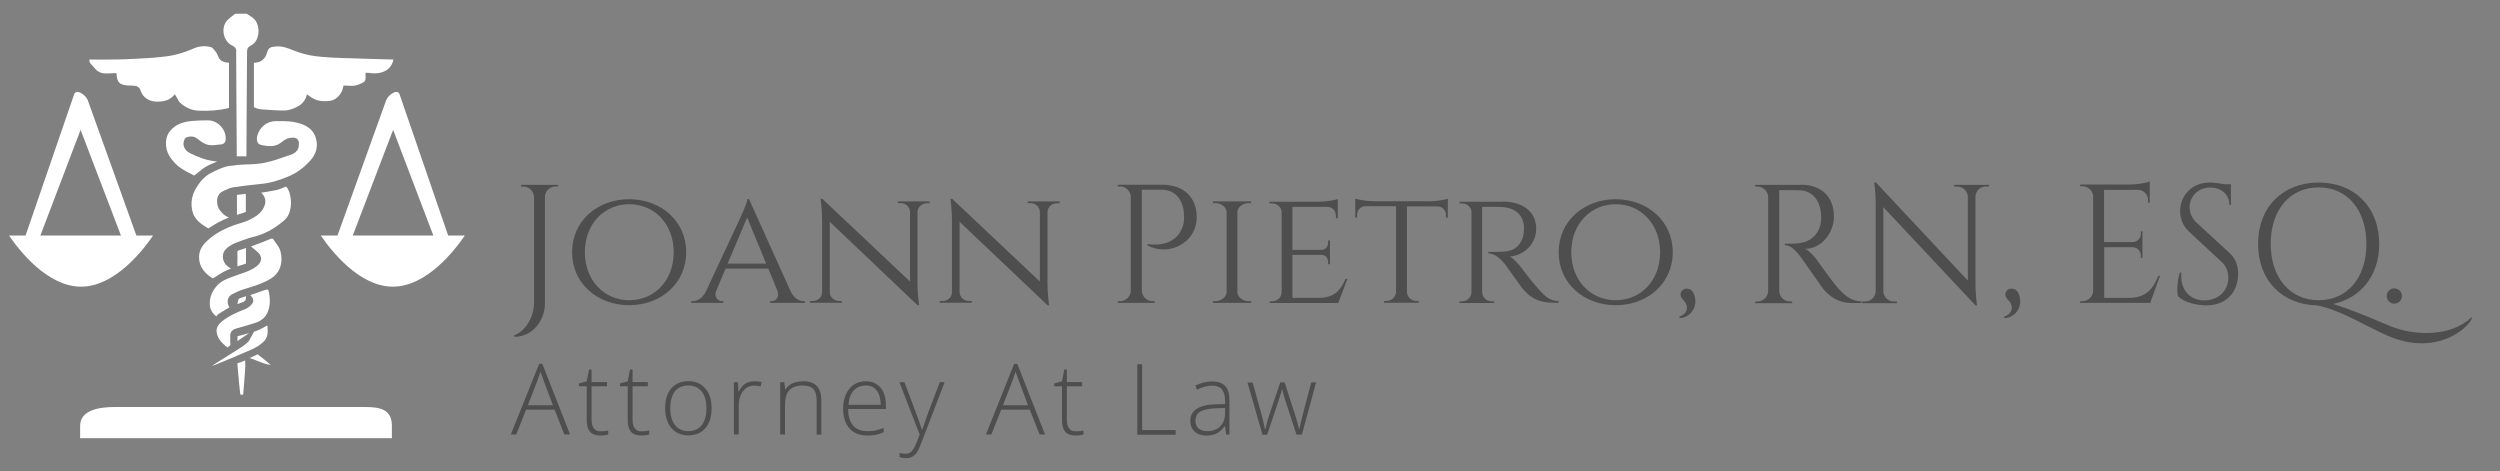 <?xml version="1.0" encoding="utf-8"?>
<!-- Generator: Adobe Illustrator 23.0.1, SVG Export Plug-In . SVG Version: 6.00 Build 0)  -->
<svg version="1.1" id="Layer_1" xmlns="http://www.w3.org/2000/svg" xmlns:xlink="http://www.w3.org/1999/xlink" x="0px" y="0px"
	 viewBox="0 0 160.38 30.22" style="enable-background:new 0 0 160.38 30.22;" xml:space="preserve">
<rect x="0" y="0" width="160.38" height="30.22" fill="#808080" stroke="none"/>
<style type="text/css">
	.st0{fill:#4E4E4E;}
	.st1{fill:#FFFFFF;}
</style>
<g>
	<g>
		<path class="st0" d="M35.79,11.85l0,0.11h-0.14c-0.38,0-0.69,0.3-0.69,0.68v6.8c0,1.21-0.87,2.17-1.97,2.17v-0.1
			c0.71-0.25,1.27-1.17,1.27-2.1v-6.76c-0.01-0.38-0.31-0.68-0.69-0.68h-0.14l0-0.11H35.79z"/>
		<path class="st0" d="M44.02,16.18c0,2.01-1.63,3.4-3.66,3.4c-2.02,0-3.66-1.39-3.66-3.4c0-2.01,1.63-3.4,3.66-3.4
			C42.39,12.78,44.02,14.17,44.02,16.18z M43.22,16.18c0-1.83-1.26-3.08-2.85-3.08c-1.59,0-2.85,1.25-2.85,3.08
			c0,1.83,1.26,3.08,2.85,3.08C41.96,19.26,43.22,18.02,43.22,16.18z"/>
		<path class="st0" d="M50.72,18.69c0.22,0.45,0.55,0.63,0.84,0.63h0.08v0.11h-2.23v-0.11h0.09c0.25,0,0.52-0.23,0.38-0.65
			l-0.59-1.44h-2.74l-0.6,1.41c-0.17,0.43,0.12,0.68,0.37,0.68h0.09v0.11h-2.06v-0.11h0.09c0.29,0,0.63-0.18,0.85-0.63l2.24-4.8
			c0,0,0.39-0.83,0.42-1.12h0.1L50.72,18.69z M49.15,16.91l-1.22-2.96l-1.25,2.96H49.15z"/>
		<path class="st0" d="M59.64,12.93l0,0.11h-0.18c-0.32,0-0.58,0.24-0.6,0.54v4.62c0,0.7,0.1,1.38,0.1,1.38h-0.1l-5.63-5.35v4.52
			c0.01,0.31,0.27,0.56,0.6,0.56h0.18l0,0.11h-2.05l0-0.11h0.18c0.33,0,0.6-0.25,0.6-0.56v-4.64c0-0.74-0.1-1.35-0.1-1.35l0.12,0
			l5.62,5.3v-4.49c-0.02-0.3-0.28-0.54-0.6-0.54H57.6l0-0.11H59.64z"/>
		<path class="st0" d="M67.98,12.93l0,0.11H67.8c-0.32,0-0.58,0.24-0.6,0.54v4.62c0,0.7,0.1,1.38,0.1,1.38h-0.1l-5.64-5.35v4.52
			c0.01,0.31,0.27,0.56,0.6,0.56h0.18l0,0.11h-2.05l0-0.11h0.18c0.33,0,0.6-0.25,0.6-0.56v-4.64c0-0.74-0.1-1.35-0.1-1.35l0.12,0
			l5.62,5.3v-4.49c-0.02-0.3-0.28-0.54-0.6-0.54h-0.18l0-0.11H67.98z"/>
		<path class="st0" d="M74.54,11.85c1.39,0,2.23,0.79,2.23,2.09c0,1.65-1.79,2.53-3.15,1.81l0-0.1c0,0,1.78,0.38,2.27-1.17
			c0.05-0.15,0.08-0.41,0.07-0.65c-0.03-1-0.54-1.66-1.46-1.66h-1.25v6.47c0.01,0.38,0.31,0.68,0.69,0.68h0.14l0,0.11h-2.37l0-0.11
			h0.14c0.38,0,0.69-0.3,0.69-0.68v-6.06c-0.04-0.35-0.33-0.62-0.69-0.62h-0.14l0-0.11L74.54,11.85z"/>
		<path class="st0" d="M77.81,19.43l0-0.11h0.14c0.4,0,0.73-0.26,0.74-0.59v-5.11c-0.01-0.33-0.33-0.59-0.74-0.59h-0.14l0-0.11h2.45
			v0.11h-0.15c-0.39,0-0.72,0.25-0.73,0.57v5.14c0.01,0.32,0.34,0.58,0.73,0.58h0.15l0,0.11H77.81z"/>
		<path class="st0" d="M85.85,19.44h-4.4l0-0.11h0.15c0.35,0,0.61-0.26,0.62-0.57v-5.14c0-0.32-0.27-0.57-0.63-0.57h-0.15l0-0.11
			h3.17c0.44,0,1.02-0.1,1.21-0.17v1.23l-0.12,0v-0.17c0-0.3-0.21-0.55-0.54-0.56h-2.25v2.76h1.85c0.3-0.01,0.44-0.21,0.44-0.46
			v-0.14l0.12,0v1.52l-0.12,0v-0.14c0-0.24-0.13-0.44-0.41-0.46h-1.88v2.76h1.69c1.04-0.01,1.41-0.52,1.72-1.22h0.12L85.85,19.44z"
			/>
		<path class="st0" d="M91.67,12.92c0.43,0,1.02-0.1,1.21-0.17v1.22l-0.12,0V13.8c0-0.3-0.21-0.55-0.54-0.56h-1.96v5.5
			c0.01,0.32,0.29,0.57,0.63,0.57h0.13l0,0.11h-2.23l0-0.11h0.13c0.35,0,0.63-0.26,0.64-0.59v-5.49h-1.96
			c-0.33,0.01-0.54,0.25-0.54,0.56v0.17l-0.12,0v-1.22c0.19,0.07,0.78,0.17,1.21,0.17H91.67z"/>
		<path class="st0" d="M96.35,12.93c1.37,0,2.2,0.66,2.2,1.75c0,0.92-0.71,1.69-1.69,1.78c0.24,0.11,0.6,0.52,0.84,0.85
			c0,0,0.5,0.68,0.95,1.18c0.44,0.49,0.74,0.82,1.34,0.82v0.11h-0.34c-1.2,0-1.67-0.55-2.01-0.95c-0.12-0.15-0.98-1.38-1.06-1.48
			c-0.29-0.37-0.67-0.73-1.1-0.73v-0.1c0,0,0.27,0,0.62,0c0.6-0.02,1.28-0.02,1.59-0.93c0.05-0.15,0.08-0.38,0.08-0.62
			c-0.02-0.81-0.57-1.29-1.44-1.33c-0.61-0.03-1.14,0-1.25-0.01v5.47c0.01,0.33,0.27,0.59,0.62,0.59h0.15l0,0.11h-2.22l0-0.11h0.15
			c0.34,0,0.6-0.25,0.62-0.57v-5.15c-0.01-0.32-0.27-0.56-0.62-0.56h-0.15l0-0.11H96.35z"/>
		<path class="st0" d="M107.31,16.18c0,2.01-1.63,3.4-3.66,3.4c-2.02,0-3.66-1.39-3.66-3.4c0-2.01,1.64-3.4,3.66-3.4
			C105.67,12.78,107.31,14.17,107.31,16.18z M106.5,16.18c0-1.83-1.26-3.08-2.85-3.08c-1.59,0-2.85,1.25-2.85,3.08
			c0,1.83,1.26,3.08,2.85,3.08C105.24,19.26,106.5,18.02,106.5,16.18z"/>
		<path class="st0" d="M107.73,20.31c0.64-0.21,0.53-0.75,0.35-0.96c-0.14-0.16-0.36-0.35-0.24-0.61c0.13-0.3,0.64-0.33,0.82,0.1
			c0.34,0.82-0.22,1.54-0.91,1.57L107.73,20.31z"/>
		<path class="st0" d="M115.53,11.85c1.31,0,2.12,0.77,2.12,2.04c0,1.05-0.8,2.07-1.84,2.07c0.23,0.11,0.57,0.47,0.78,0.76
			c0,0,0.93,1.33,1.35,1.79c0.44,0.48,0.84,0.81,1.47,0.82v0.11h-0.59c-1.01,0-1.55-0.54-1.89-0.95c-0.12-0.15-1.34-1.92-1.43-2.03
			c-0.28-0.36-0.6-0.73-1-0.73v-0.1c0,0,0.25,0,0.57,0c0.56-0.02,1.38-0.15,1.69-1.12c0.05-0.15,0.08-0.41,0.07-0.65
			c-0.03-0.98-0.54-1.61-1.34-1.65c-0.55-0.03-1.21,0-1.35-0.01v6.46c0.01,0.38,0.31,0.68,0.69,0.68h0.14l0,0.11h-2.37l0-0.11h0.14
			c0.38,0,0.68-0.3,0.69-0.68v-6.01c-0.01-0.38-0.31-0.68-0.69-0.68h-0.14l0-0.11H115.53z"/>
		<path class="st0" d="M127.6,11.85l0,0.11h-0.2c-0.36,0-0.66,0.29-0.67,0.65v5.6c0,0.7,0.1,1.38,0.1,1.38h-0.1l-5.91-6.3v5.4
			c0.01,0.36,0.31,0.65,0.67,0.65h0.2l0,0.11h-2.23l0-0.11h0.2c0.36,0,0.66-0.29,0.67-0.66v-5.63c0-0.74-0.1-1.35-0.1-1.35h0.11
			l5.9,6.3v-5.37c-0.01-0.36-0.3-0.66-0.67-0.66h-0.2l0-0.11H127.6z"/>
		<path class="st0" d="M128.57,20.31c0.64-0.21,0.53-0.75,0.35-0.96c-0.14-0.16-0.36-0.35-0.24-0.61c0.13-0.3,0.64-0.33,0.82,0.1
			c0.34,0.82-0.22,1.54-0.91,1.57L128.57,20.31z"/>
		<path class="st0" d="M137.94,19.43h-4.49l0-0.11h0.14c0.38,0,0.69-0.3,0.69-0.68v-6.07c-0.04-0.35-0.33-0.62-0.69-0.62h-0.14
			l0-0.11h3.17c0.47,0,1.09-0.11,1.29-0.2v0.32v0.18v0.87l-0.11,0v-0.19c0-0.34-0.27-0.62-0.61-0.64h-2.21v3.35h1.83
			c0.29,0,0.53-0.24,0.53-0.53v-0.16l0.1,0v1.71l-0.1,0v-0.16c0-0.29-0.23-0.52-0.51-0.53h-1.84v3.25h1.55
			c1.15,0,1.59-0.59,1.92-1.42h0.11L137.94,19.43z"/>
		<path class="st0" d="M143.04,16.24c0.43,0.4,0.54,0.88,0.54,1.32c0,1.2-0.78,2.03-2.03,2.03c-0.53,0-1.41-0.15-1.83-0.59
			c-0.08-0.33-0.04-1.02,0.12-1.51h0.1c-0.11,1.12,0.6,1.83,1.56,1.78c0.79-0.04,1.45-0.59,1.45-1.45c0-0.42-0.15-0.76-0.42-1.01
			l-2.08-1.93c-0.44-0.4-0.59-0.92-0.59-1.34c0-0.91,0.67-1.83,1.9-1.83c0.28,0,0.64,0.05,0.93,0.11h0.43v0.13v1.2h-0.1
			c0-0.69-0.54-1.12-1.22-1.12c-0.8,0-1.33,0.59-1.33,1.25c0,0.28,0.09,0.68,0.44,1L143.04,16.24z"/>
		<path class="st0" d="M158.59,20.4c-0.25,0.68-2.32,2.48-5.41,1.14c-1.32-0.57-3.09-1.69-4.55-1.95c-2.24-0.05-3.77-1.62-3.77-3.94
			c0-2.37,1.59-3.94,3.89-3.94c2.29,0,3.88,1.58,3.88,3.94c0,2.03-1.18,3.48-2.96,3.85c0.87,0.26,2.12,0.76,3.59,1.39
			c1.63,0.68,3.95,0.73,5.29-0.53L158.59,20.4z M148.75,19.26c1.84,0,3.06-1.45,3.06-3.62c0-2.17-1.23-3.62-3.06-3.62
			c-1.85,0-3.08,1.45-3.08,3.62C145.67,17.81,146.91,19.26,148.75,19.26z"/>
		<path class="st0" d="M153.11,18.99c0-0.27,0.22-0.49,0.49-0.49c0.27,0,0.49,0.22,0.49,0.49s-0.22,0.49-0.49,0.49
			C153.33,19.48,153.11,19.26,153.11,18.99z"/>
	</g>
	<g>
		<path class="st0" d="M35.58,26.28h-1.83l-0.63,1.59h-0.35l1.82-4.53h0.2l1.78,4.53H36.2L35.58,26.28z M33.86,26h1.61l-0.61-1.63
			c-0.05-0.13-0.11-0.3-0.19-0.53c-0.06,0.2-0.12,0.38-0.18,0.54L33.86,26z"/>
		<path class="st0" d="M38.51,27.67c0.19,0,0.36-0.02,0.51-0.05v0.25c-0.15,0.05-0.32,0.07-0.51,0.07c-0.3,0-0.52-0.08-0.66-0.24
			c-0.14-0.16-0.21-0.41-0.21-0.75v-2.17h-0.5v-0.18l0.5-0.14l0.15-0.76h0.16v0.81h0.99v0.27h-0.99v2.12c0,0.26,0.05,0.45,0.14,0.57
			C38.18,27.6,38.32,27.67,38.51,27.67z"/>
		<path class="st0" d="M41.14,27.67c0.19,0,0.36-0.02,0.51-0.05v0.25c-0.15,0.05-0.32,0.07-0.51,0.07c-0.3,0-0.52-0.08-0.66-0.24
			c-0.14-0.16-0.21-0.41-0.21-0.75v-2.17h-0.5v-0.18l0.5-0.14l0.15-0.76h0.16v0.81h0.98v0.27h-0.98v2.12c0,0.26,0.04,0.45,0.14,0.57
			C40.8,27.6,40.94,27.67,41.14,27.67z"/>
		<path class="st0" d="M45.65,26.19c0,0.55-0.13,0.97-0.4,1.28c-0.27,0.31-0.63,0.46-1.1,0.46c-0.29,0-0.55-0.07-0.78-0.21
			c-0.22-0.14-0.4-0.35-0.52-0.61c-0.12-0.27-0.18-0.57-0.18-0.92c0-0.55,0.13-0.97,0.4-1.28c0.27-0.3,0.63-0.46,1.09-0.46
			c0.46,0,0.82,0.15,1.08,0.47C45.52,25.23,45.65,25.65,45.65,26.19z M43,26.19c0,0.46,0.1,0.82,0.3,1.08
			c0.2,0.26,0.49,0.39,0.86,0.39c0.37,0,0.66-0.13,0.86-0.39c0.2-0.26,0.3-0.62,0.3-1.08c0-0.46-0.1-0.82-0.31-1.08
			c-0.2-0.25-0.49-0.38-0.86-0.38c-0.37,0-0.66,0.13-0.86,0.38C43.1,25.37,43,25.73,43,26.19z"/>
		<path class="st0" d="M48.4,24.46c0.14,0,0.29,0.01,0.46,0.04l-0.06,0.29c-0.14-0.04-0.28-0.05-0.44-0.05
			c-0.29,0-0.52,0.12-0.7,0.36c-0.18,0.24-0.27,0.55-0.27,0.92v1.85h-0.31v-3.35h0.26l0.03,0.6h0.02c0.14-0.25,0.28-0.42,0.44-0.52
			C47.99,24.51,48.18,24.46,48.4,24.46z"/>
		<path class="st0" d="M52.39,27.88V25.7c0-0.34-0.07-0.58-0.21-0.74c-0.14-0.15-0.36-0.23-0.66-0.23c-0.4,0-0.69,0.1-0.88,0.3
			c-0.19,0.2-0.28,0.53-0.28,0.99v1.85h-0.31v-3.35h0.26l0.06,0.46h0.02c0.22-0.35,0.61-0.52,1.16-0.52c0.76,0,1.14,0.41,1.14,1.23
			v2.19H52.39z"/>
		<path class="st0" d="M55.64,27.94c-0.49,0-0.87-0.15-1.14-0.45c-0.27-0.3-0.41-0.72-0.41-1.26c0-0.54,0.13-0.96,0.4-1.29
			c0.26-0.32,0.62-0.48,1.06-0.48c0.4,0,0.71,0.14,0.94,0.41c0.23,0.27,0.34,0.65,0.34,1.12v0.25h-2.42c0,0.46,0.11,0.81,0.32,1.06
			c0.21,0.24,0.51,0.36,0.91,0.36c0.19,0,0.36-0.01,0.5-0.04c0.15-0.03,0.33-0.09,0.55-0.17v0.28c-0.19,0.08-0.36,0.14-0.52,0.17
			C56.01,27.92,55.83,27.94,55.64,27.94z M55.55,24.73c-0.32,0-0.58,0.11-0.78,0.32c-0.2,0.21-0.31,0.52-0.34,0.92h2.07
			c0-0.39-0.09-0.69-0.25-0.91C56.08,24.84,55.85,24.73,55.55,24.73z"/>
		<path class="st0" d="M57.7,24.52h0.32l0.71,1.88c0.22,0.58,0.35,0.97,0.41,1.17h0.02c0.09-0.27,0.23-0.66,0.42-1.19l0.71-1.86
			h0.31l-1.5,3.9c-0.12,0.32-0.22,0.53-0.31,0.64c-0.08,0.11-0.18,0.19-0.29,0.25c-0.11,0.06-0.24,0.08-0.4,0.08
			c-0.12,0-0.25-0.02-0.39-0.06v-0.27c0.12,0.03,0.25,0.05,0.39,0.05c0.1,0,0.2-0.02,0.28-0.07c0.08-0.05,0.15-0.13,0.22-0.23
			c0.06-0.1,0.14-0.27,0.23-0.49c0.09-0.23,0.14-0.37,0.17-0.44L57.7,24.52z"/>
		<path class="st0" d="M66.06,26.28h-1.83l-0.63,1.59h-0.35l1.81-4.53h0.2l1.78,4.53h-0.35L66.06,26.28z M64.34,26h1.61l-0.61-1.63
			c-0.05-0.13-0.11-0.3-0.19-0.53c-0.06,0.2-0.12,0.38-0.18,0.54L64.34,26z"/>
		<path class="st0" d="M69,27.67c0.19,0,0.36-0.02,0.51-0.05v0.25c-0.15,0.05-0.32,0.07-0.51,0.07c-0.3,0-0.52-0.08-0.66-0.24
			c-0.14-0.16-0.21-0.41-0.21-0.75v-2.17h-0.5v-0.18l0.5-0.14l0.15-0.76h0.16v0.81h0.98v0.27h-0.98v2.12c0,0.26,0.04,0.45,0.14,0.57
			C68.66,27.6,68.8,27.67,69,27.67z"/>
		<path class="st0" d="M72.96,27.88v-4.51h0.31v4.22h2.15v0.3H72.96z"/>
		<path class="st0" d="M78.67,27.88l-0.08-0.53h-0.03c-0.17,0.22-0.34,0.37-0.52,0.46c-0.18,0.09-0.39,0.13-0.63,0.13
			c-0.33,0-0.58-0.08-0.77-0.25c-0.18-0.17-0.28-0.4-0.28-0.7c0-0.33,0.14-0.58,0.41-0.76c0.27-0.18,0.67-0.28,1.18-0.29l0.64-0.02
			v-0.22c0-0.32-0.07-0.56-0.2-0.72c-0.13-0.16-0.34-0.24-0.63-0.24c-0.31,0-0.63,0.09-0.97,0.26l-0.11-0.27
			c0.37-0.17,0.73-0.26,1.09-0.26c0.37,0,0.64,0.1,0.83,0.29c0.18,0.19,0.27,0.49,0.27,0.89v2.23H78.67z M77.43,27.66
			c0.36,0,0.64-0.1,0.85-0.31c0.21-0.2,0.31-0.49,0.31-0.85v-0.33L78,26.19c-0.47,0.02-0.81,0.1-1.01,0.22
			c-0.2,0.12-0.3,0.32-0.3,0.58c0,0.21,0.06,0.37,0.19,0.49C77.02,27.6,77.2,27.66,77.43,27.66z"/>
		<path class="st0" d="M83.17,27.88l-0.73-2.24c-0.05-0.15-0.11-0.38-0.18-0.67h-0.02l-0.06,0.23l-0.14,0.45l-0.75,2.24h-0.3
			l-0.96-3.35h0.33l0.54,1.94c0.13,0.48,0.21,0.84,0.25,1.06h0.02c0.12-0.48,0.21-0.8,0.27-0.96l0.69-2.05h0.28l0.66,2.04
			c0.15,0.48,0.24,0.8,0.27,0.96h0.02c0.02-0.13,0.1-0.49,0.25-1.07l0.51-1.93h0.31l-0.91,3.35H83.17z"/>
	</g>
</g>
<g>
	<g>
		<path class="st1" d="M0.58,15.11c0.68,1,2.48,3.28,4.62,3.28c2.14,0,3.94-2.28,4.62-3.28H8.75L5.63,6.43
			C5.49,6.07,4.9,5.68,4.76,6.04l-3.12,9.07H0.58z M2.59,15.11l2.58-6.78l2.59,6.78H2.59z M2.58,13.47h0.02l-0.02,0.05V13.47z"/>
		<polygon class="st1" points="2.58,13.47 2.59,13.47 2.58,13.51 		"/>
	</g>
	<g>
		<path class="st1" d="M28.75,15.11l-3.12-9.07c-0.14-0.36-0.73,0.04-0.86,0.4l-3.12,8.67h-1.07c0.68,1,2.48,3.28,4.62,3.28
			c2.14,0,3.94-2.28,4.62-3.28H28.75z M22.63,15.11l2.59-6.78l2.58,6.78H22.63z M27.82,13.51l-0.02-0.05h0.02V13.51z"/>
	</g>
	<g>
		<path class="st1" d="M5.83,4.1c0.05,0.05,0.09,0.1,0.14,0.16c0.11,0.13,0.21,0.25,0.33,0.32C6.54,4.74,6.84,4.72,7.16,4.7
			l0.31-0.01l0.02,0.2c0.05,0.37,0.17,0.5,0.51,0.57c0.12,0.02,0.25,0.03,0.38,0.03c0.1,0,0.21,0.01,0.31,0.02
			c0.11,0.01,0.26,0.11,0.3,0.23c0.15,0.49,0.52,0.76,1.04,0.78c0.49,0.01,0.8-0.09,1.05-0.33l0.14-0.14l0.1,0.17
			c0.03,0.05,0.05,0.1,0.08,0.14c0.04,0.09,0.08,0.16,0.13,0.21c0.36,0.33,0.77,0.51,1.19,0.53c0.7,0.03,1.32-0.02,1.88-0.15
			c0.06-0.02,0.08-0.03,0.08-0.03c0,0,0.01-0.02,0.01-0.07c0-0.68,0-1.35,0-2.03V4.07c0-0.01,0-0.03,0-0.04
			c-0.32-0.03-0.52-0.1-0.64-0.3c-0.03-0.06-0.06-0.12-0.09-0.19c-0.03-0.07-0.05-0.13-0.09-0.18l-0.04-0.05
			c-0.08-0.11-0.19-0.25-0.28-0.28c-0.37-0.11-0.76-0.08-1.13,0.08c-0.68,0.3-1.32,0.47-1.96,0.53C9.79,3.72,9.13,3.75,8.5,3.78
			C7.97,3.81,7.44,3.82,6.99,3.82c-0.33,0.01-0.65,0-0.98,0l-0.28,0l0.02,0.17C5.77,4.03,5.8,4.07,5.83,4.1z"/>
		<path class="st1" d="M16.54,2.34c0.09-0.33,0.04-0.72-0.13-0.99c-0.11-0.17-0.28-0.28-0.46-0.39c-0.04-0.03-0.08-0.05-0.12-0.08
			h-0.74c-0.04,0.04-0.09,0.07-0.13,0.1c-0.13,0.1-0.25,0.19-0.36,0.3c-0.21,0.21-0.3,0.53-0.25,0.87c0.06,0.35,0.26,0.63,0.54,0.77
			c0.08,0.04,0.32,0.15,0.26,0.46l0,0.06l0.04,6.59c0,0,0,0,0,0h0.62c0-0.04,0-0.07,0-0.11l0.01-2.21c0.01-1.47,0.02-2.95,0.03-4.42
			c0-0.12,0.03-0.25,0.2-0.34C16.36,2.8,16.49,2.54,16.54,2.34z"/>
		<path class="st1" d="M16.73,7.01c0.49,0.04,0.99,0.08,1.48,0.08c0.19,0,0.42-0.05,0.64-0.14c0.42-0.17,0.66-0.39,0.78-0.71
			l0.07-0.19l0.16,0.12c0.36,0.28,0.76,0.37,1.3,0.3c0.46-0.06,0.78-0.49,0.85-0.86l0.02-0.12h0.12c0.07,0,0.14,0,0.2,0.01
			c0.15,0.01,0.29,0.01,0.42-0.01c0.19-0.03,0.38-0.12,0.54-0.21c0.13-0.07,0.15-0.18,0.14-0.43l0-0.18l0.18,0
			c0.51,0.09,0.95,0.01,1.25-0.23c0.19-0.15,0.31-0.37,0.36-0.62L24.47,3.8c-0.74-0.02-1.48-0.04-2.23-0.07l-0.09,0
			c-0.64-0.02-1.31-0.05-1.95-0.13c-0.46-0.06-0.93-0.19-1.38-0.37c-0.36-0.15-0.72-0.28-1.1-0.25c-0.36,0.03-0.49,0.06-0.59,0.4
			c-0.08,0.29-0.25,0.49-0.5,0.59c-0.11,0.04-0.22,0.05-0.33,0.06c0,0,0,0-0.01,0v0.56c0,0.76,0,1.52,0,2.29
			C16.44,6.95,16.59,7,16.73,7.01z"/>
		<path class="st1" d="M14.5,16.99c-0.27-0.3-0.27-0.74-0.02-1c0.25-0.26,0.57-0.39,0.88-0.5c0.07-0.03,0.14-0.05,0.21-0.08
			c0.21-0.08,0.42-0.14,0.63-0.2c0.2-0.05,0.39-0.1,0.58-0.18c0.54-0.21,1.02-0.51,1.47-0.91c0.56-0.49,0.49-1.59,0.17-2.08
			c-0.04-0.07-0.07-0.07-0.13-0.05c-0.06,0.02-0.11,0.04-0.17,0.07c-0.12,0.05-0.24,0.1-0.37,0.13c-0.3,0.06-0.6,0.11-0.92,0.16
			l-0.08,0.01c0.23,0.19,0.33,0.5,0.24,0.78c-0.17,0.53-0.61,0.78-1.05,0.99c-0.19,0.09-0.4,0.15-0.59,0.21
			c-0.12,0.04-0.25,0.07-0.37,0.12c-0.83,0.31-1.39,0.66-1.84,1.14c-0.32,0.34-0.43,0.74-0.34,1.19c0.08,0.41,0.36,0.76,0.83,1.06
			c0,0,0.04-0.01,0.05-0.01c0.11-0.06,0.21-0.12,0.31-0.19c0.18-0.11,0.36-0.23,0.56-0.31c0.08-0.04,0.17-0.07,0.26-0.1c0,0,0,0,0,0
			C14.71,17.16,14.6,17.09,14.5,16.99z"/>
		<path class="st1" d="M14.9,18.87c0.23-0.12,0.48-0.23,0.76-0.32l0.23-0.07c0.54-0.17,1.05-0.33,1.52-0.63
			c0.56-0.36,0.77-1.01,0.58-1.74c-0.05-0.19-0.18-0.37-0.31-0.55c-0.04-0.05-0.07-0.11-0.11-0.16c-0.07-0.1-0.1-0.13-0.28-0.05
			c-0.3,0.13-0.61,0.25-0.92,0.36c-0.09,0.03-0.18,0.07-0.27,0.1l0.11,0.09c0.12,0.1,0.25,0.2,0.36,0.31
			c0.12,0.12,0.18,0.26,0.18,0.4c-0.01,0.16-0.09,0.31-0.24,0.43c-0.35,0.29-0.75,0.42-1.14,0.55c-0.13,0.04-0.26,0.09-0.39,0.14
			l-0.11,0.04c-0.32,0.12-0.63,0.24-0.87,0.47c-0.38,0.38-0.56,0.81-0.54,1.29c0.01,0.29,0.13,0.52,0.37,0.73
			c0.03,0.03,0.05,0.03,0.05,0.04c0,0,0.01-0.01,0.02-0.03c0.06-0.1,0.15-0.15,0.23-0.2c0.2-0.12,0.39-0.23,0.58-0.35
			c0,0,0,0,0-0.01c-0.1-0.17-0.13-0.35-0.09-0.51C14.67,19.06,14.76,18.94,14.9,18.87z"/>
		<path class="st1" d="M15.23,16.16c0.01,0.23,0,0.47,0,0.7l0,0.23c0.08-0.03,0.16-0.05,0.24-0.08c0.1-0.03,0.2-0.07,0.31-0.1v-1
			c-0.17,0.06-0.34,0.12-0.51,0.17C15.23,16.11,15.23,16.12,15.23,16.16z"/>
		<path class="st1" d="M14.08,13.45c-0.14-0.2-0.19-0.51-0.13-0.76c0.05-0.19,0.17-0.34,0.33-0.41l0.12-0.06
			c0.17-0.08,0.35-0.17,0.54-0.2c0.52-0.08,1.09-0.15,1.79-0.22c0.58-0.05,1.17-0.22,1.86-0.52c0.46-0.2,0.89-0.52,1.3-0.96
			c0.42-0.46,0.54-0.97,0.35-1.53c-0.15-0.44-0.5-0.73-1.1-0.9c-0.39-0.11-0.78-0.12-1.2-0.12l-0.24,0c-0.55,0-1.03,0.36-1.19,0.92
			c-0.08,0.27-0.01,0.51,0.16,0.58c0.13,0.05,0.29,0.07,0.44,0.09c0.39,0.04,0.65-0.02,0.87-0.18l0.08-0.06
			c0.12-0.09,0.25-0.19,0.4-0.24c0.08-0.02,0.19-0.05,0.31-0.05c0.11,0,0.23,0.02,0.3,0.09c0.16,0.15,0.11,0.48,0.06,0.61
			c-0.06,0.17-0.25,0.31-0.4,0.37l-0.32,0.11c-0.46,0.16-0.93,0.33-1.42,0.43c-0.4,0.08-0.81,0.1-1.21,0.11
			c-0.18,0.01-0.36,0.02-0.54,0.03c-0.04,0-0.08,0.01-0.13,0.02c-0.06,0.01-0.12,0.02-0.18,0.02c-0.51,0.03-0.97,0.26-1.4,0.48
			c-0.35,0.18-0.65,0.48-0.92,0.92c-0.32,0.5-0.4,1.05-0.25,1.59c0.14,0.49,0.58,0.8,1,1.04c0.02,0,0.05-0.02,0.06-0.03
			c0.42-0.28,0.83-0.5,1.27-0.67C14.39,13.85,14.2,13.62,14.08,13.45z"/>
		<path class="st1" d="M13.94,10.37c-0.06-0.01-0.12-0.02-0.18-0.03c-0.56-0.06-1.05-0.27-1.5-0.48c-0.31-0.14-0.46-0.34-0.49-0.6
			c-0.01-0.13,0.05-0.41,0.22-0.46c0.26-0.08,0.48-0.05,0.67,0.1c0.16,0.13,0.34,0.26,0.53,0.34c0.25,0.11,0.52,0.08,0.82,0.04
			l0.13-0.01c0.25-0.03,0.35-0.14,0.34-0.41c-0.01-0.61-0.54-1.14-1.14-1.14c0,0,0,0,0,0c-0.37,0-0.71,0.01-1.03,0.04
			c-0.64,0.06-1.06,0.25-1.38,0.62c-0.27,0.32-0.34,0.7-0.24,1.2c0.06,0.26,0.21,0.53,0.49,0.84c0.33,0.36,0.74,0.57,1.18,0.79
			l0.09,0.05c0.01-0.01,0.03-0.02,0.05-0.03c0.09-0.06,0.17-0.13,0.25-0.2c0.15-0.13,0.32-0.26,0.5-0.36
			c0.19-0.11,0.4-0.19,0.6-0.27C13.86,10.4,13.9,10.39,13.94,10.37z"/>
		<path class="st1" d="M16.14,19.53c-0.12,0.14-0.27,0.24-0.41,0.3c-0.47,0.18-1.01,0.41-1.47,0.77c-0.16,0.12-0.42,0.39-0.36,0.73
			c0.06,0.35,0.27,0.65,0.7,0.96c0.16-0.11,0.2-0.16,0.18-0.27c-0.02-0.09-0.01-0.17-0.01-0.25c0-0.05,0.01-0.11,0-0.16
			c-0.02-0.19,0.03-0.44,0.4-0.54l0.28-0.08c0.33-0.09,0.67-0.19,0.99-0.3c0.34-0.12,0.6-0.35,0.73-0.66
			c0.15-0.36,0.18-0.76,0.09-1.24c-0.03-0.17-0.06-0.2-0.08-0.21c-0.01-0.01-0.05-0.02-0.21,0.03l-0.37,0.13
			c-0.18,0.06-0.36,0.12-0.55,0.19c0.12,0.11,0.19,0.22,0.2,0.33C16.25,19.32,16.24,19.42,16.14,19.53z"/>
		<path class="st1" d="M15.23,19.51c0.12-0.04,0.25-0.09,0.37-0.14c0.15-0.06,0.2-0.16,0.18-0.34l0-0.03
			c-0.09,0.03-0.18,0.06-0.26,0.09c-0.07,0.02-0.18,0.06-0.21,0.09C15.27,19.28,15.25,19.39,15.23,19.51z"/>
		<path class="st1" d="M15.65,21.46c-0.14,0.04-0.27,0.07-0.41,0.11c-0.01,0.1-0.01,0.21-0.01,0.31l0.75-0.51
			C15.87,21.4,15.76,21.43,15.65,21.46z"/>
		<path class="st1" d="M16.3,21.27l-0.2,0.36c-0.02,0.04-0.04,0.08-0.06,0.11c-0.04,0.08-0.08,0.16-0.15,0.22
			c-0.13,0.12-0.28,0.23-0.45,0.34c-0.26,0.16-0.51,0.33-0.77,0.49c-0.26,0.16-0.52,0.32-0.77,0.48l-0.07,0.05
			c-0.08,0.05-0.15,0.09-0.21,0.15c0.04-0.01,0.08-0.02,0.12-0.04c0.13-0.05,0.26-0.11,0.39-0.16l0.51-0.21
			c0.13-0.05,0.26-0.1,0.39-0.16c0.13-0.05,0.26-0.11,0.39-0.17c0.22-0.1,0.43-0.19,0.65-0.28c0.33-0.13,0.62-0.32,0.86-0.55
			c0.26-0.25,0.26-0.59,0.23-0.98c-0.01-0.03-0.04-0.04-0.09,0c-0.21,0.12-0.47,0.26-0.74,0.35C16.32,21.27,16.31,21.27,16.3,21.27z
			"/>
		<path class="st1" d="M17.37,23.41c-0.27-0.23-0.55-0.46-0.84-0.68c-0.11,0.05-0.22,0.1-0.32,0.15c-0.06,0.03-0.12,0.06-0.19,0.09
			c0.16,0.05,0.31,0.11,0.46,0.17C16.78,23.26,17.05,23.38,17.37,23.41z"/>
		<path class="st1" d="M15.3,23.28c-0.06,0.01-0.07,0.03-0.07,0.03c0,0,0,0.01,0,0.05l0.06,0.7c0.03,0.37,0.07,0.74,0.11,1.11
			c0.01,0.12,0.04,0.16,0.04,0.16c0.01,0,0.11-0.01,0.16-0.02c0.05-0.55,0.09-1.11,0.13-1.67c0.01-0.12,0.01-0.25,0-0.37l0-0.15
			C15.6,23.18,15.45,23.24,15.3,23.28z"/>
		<path class="st1" d="M15.2,13.79l0.02-0.01c0.19-0.06,0.37-0.12,0.55-0.18c0-0.32,0-0.65,0-0.99v-0.17
			c-0.19,0.02-0.38,0.04-0.57,0.06V13.79z"/>
		<path class="st1" d="M23.43,26.11H7.37c-1.02,0-2.23,0.2-2.23,1.21v0.79h20v-0.79C25.14,26.3,24.45,26.11,23.43,26.11z"/>
	</g>
</g>
</svg>
